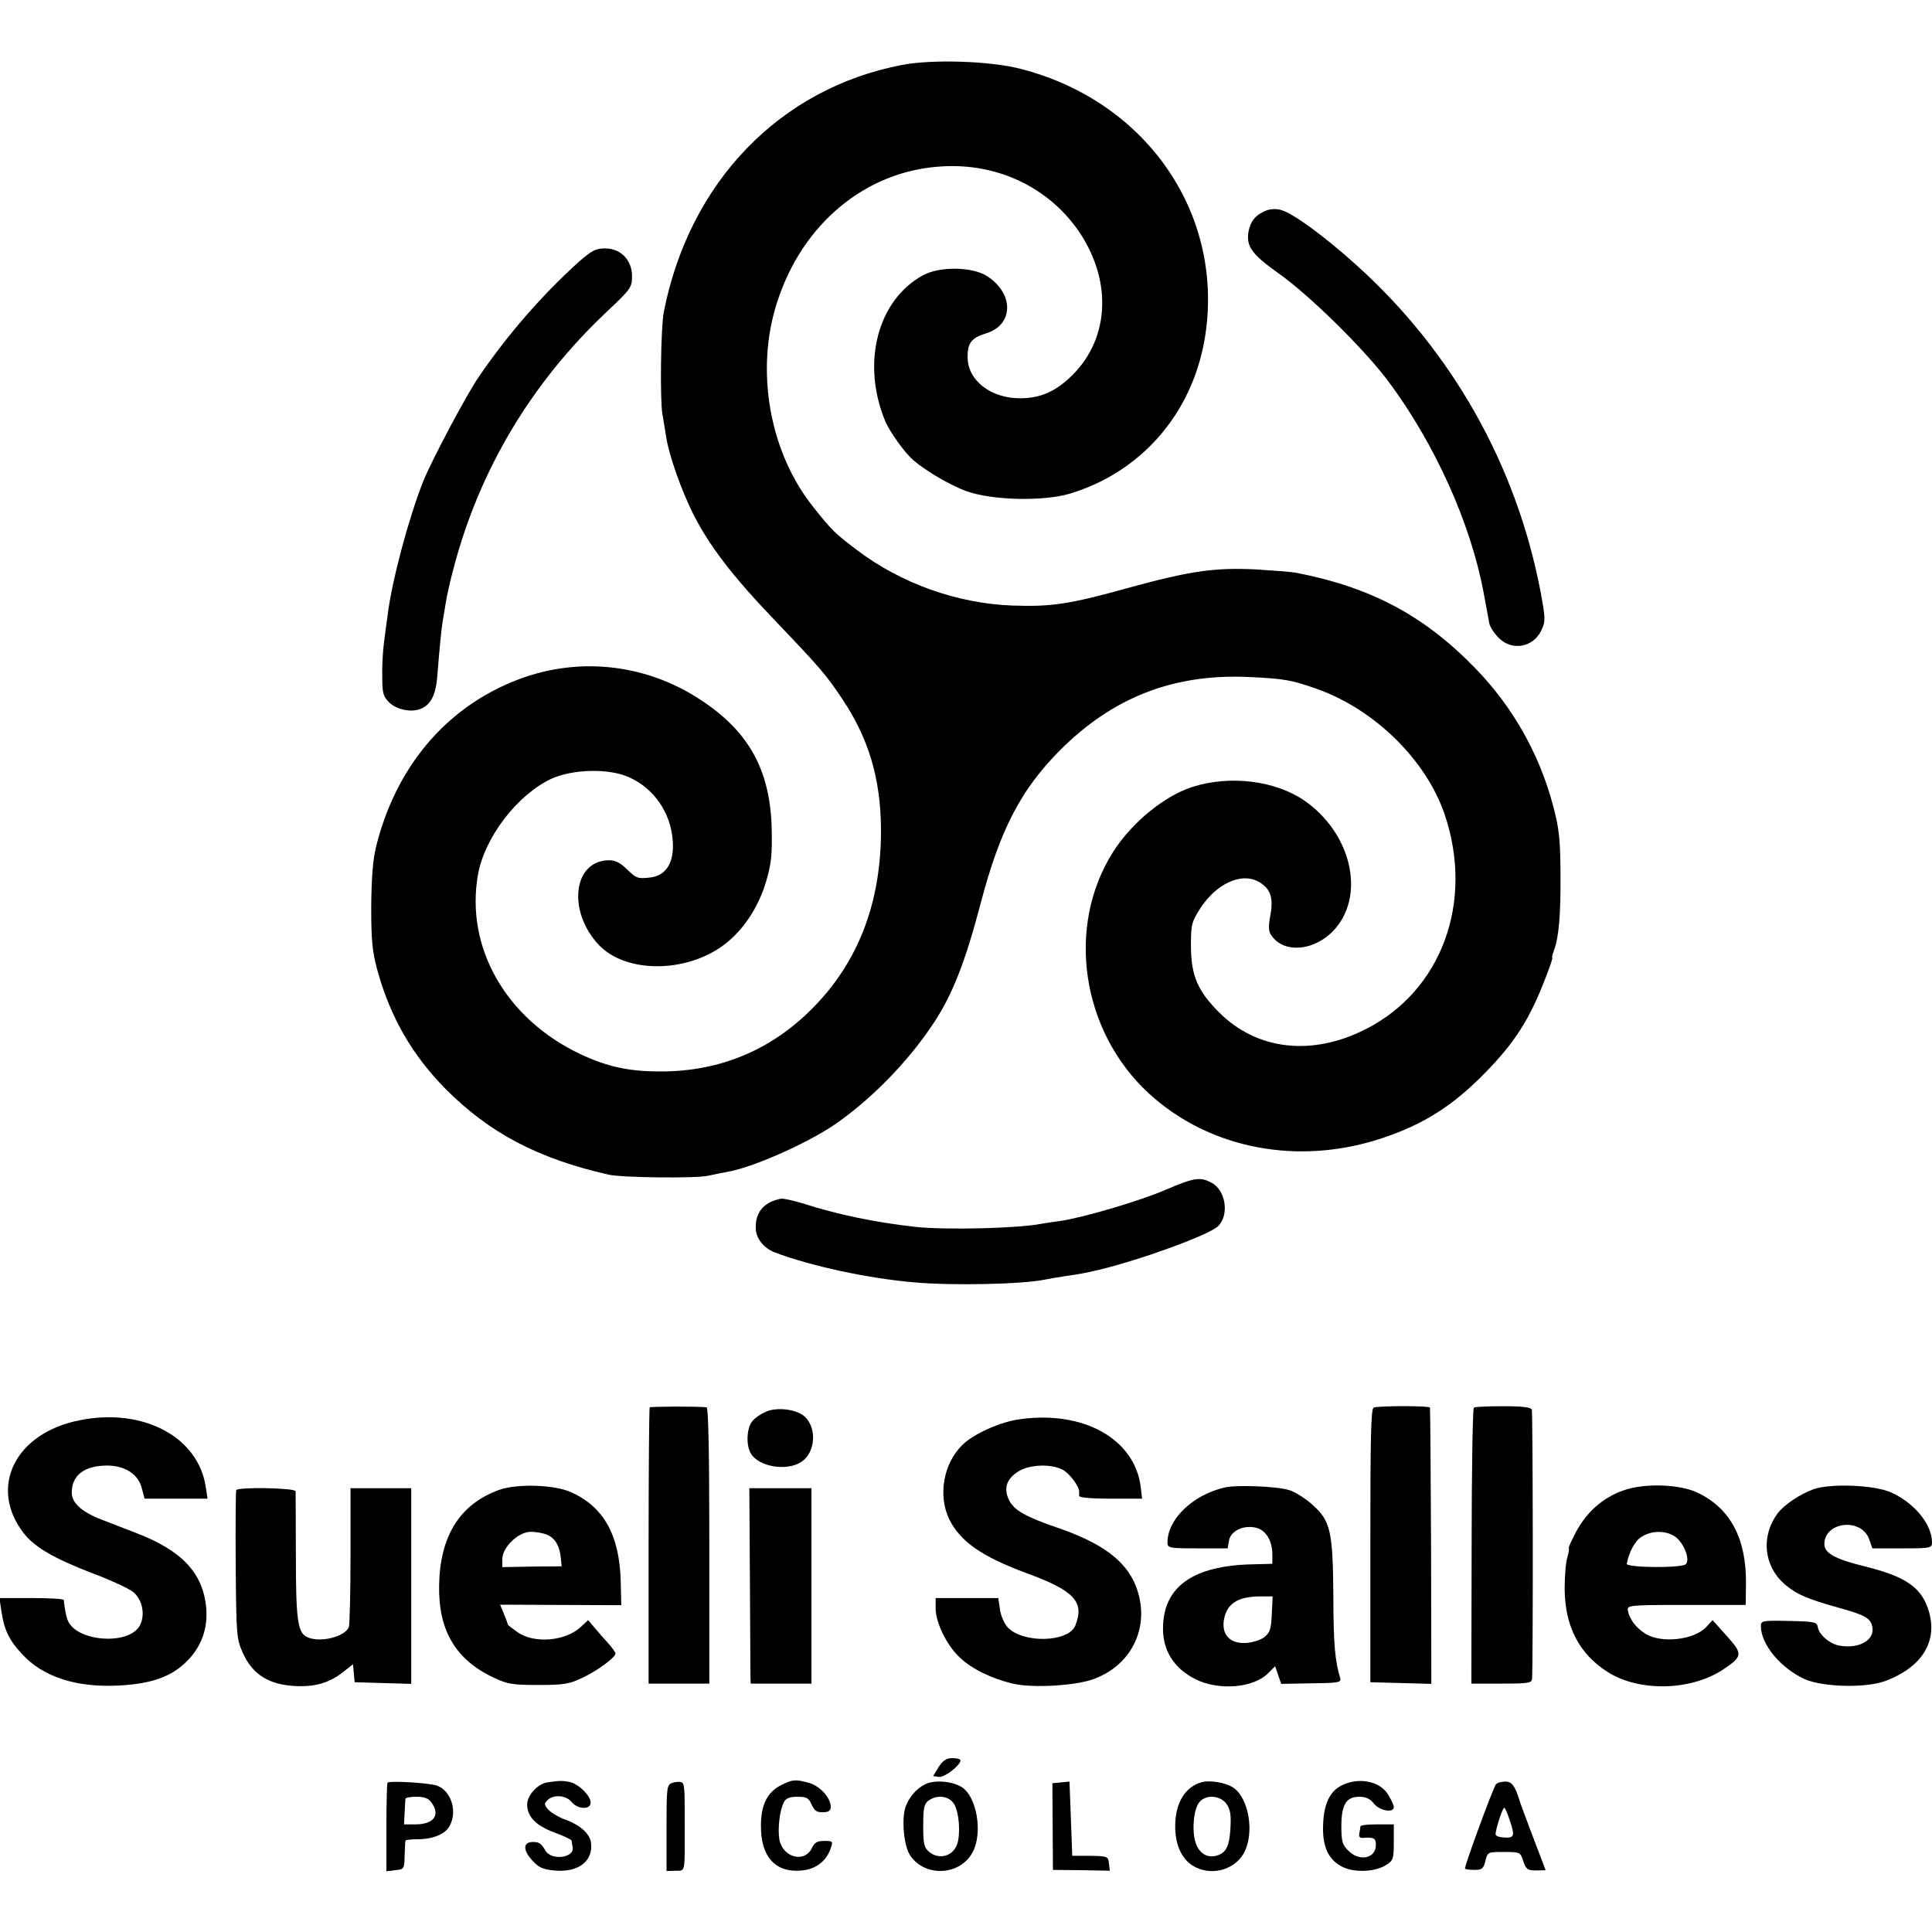 <?xml version="1.0" standalone="no"?>
<!DOCTYPE svg PUBLIC "-//W3C//DTD SVG 20010904//EN"
 "http://www.w3.org/TR/2001/REC-SVG-20010904/DTD/svg10.dtd">
<svg version="1.0" xmlns="http://www.w3.org/2000/svg"
 width="700pt" height="700pt" viewBox="0 0 700 700"
 preserveAspectRatio="xMidYMid meet">
<g transform="translate(0,700) scale(0.1,-0.1)"
fill="#000000" stroke="none">
<path d="M3270 6765 c-444 -84 -773 -425 -865 -896 -11 -55 -14 -320 -5 -369
4 -25 11 -63 14 -85 10 -65 55 -192 96 -274 58 -116 142 -226 292 -383 168
-176 191 -202 250 -291 95 -142 139 -288 140 -472 1 -264 -82 -482 -250 -650
-148 -149 -332 -226 -542 -227 -119 -1 -198 16 -300 64 -268 128 -415 387
-368 650 24 134 142 288 265 346 78 36 212 39 284 5 88 -40 147 -125 156 -223
8 -85 -23 -135 -87 -140 -40 -4 -45 -2 -80 32 -25 24 -43 32 -67 31 -127 -4
-147 -185 -34 -306 98 -104 317 -104 456 1 68 52 123 134 151 229 19 66 22 96
20 193 -6 210 -82 348 -254 462 -205 137 -460 162 -687 67 -247 -102 -422
-314 -492 -595 -12 -49 -17 -112 -18 -219 0 -127 4 -163 23 -233 47 -169 126
-305 246 -427 160 -161 336 -253 591 -311 48 -11 316 -14 360 -4 22 5 54 11
70 14 92 16 282 100 384 168 130 88 266 225 359 364 72 107 118 224 176 444
69 263 145 409 285 550 193 194 414 280 688 267 128 -6 154 -11 247 -44 209
-75 395 -259 461 -456 106 -316 -12 -637 -287 -776 -195 -99 -394 -76 -531 61
-78 78 -101 133 -102 238 0 80 2 89 34 139 57 88 146 130 208 98 45 -24 58
-57 46 -122 -8 -44 -7 -60 4 -75 48 -69 165 -54 234 29 106 128 51 346 -116
461 -105 72 -269 92 -404 49 -101 -32 -219 -128 -287 -234 -173 -271 -117
-652 130 -878 220 -201 543 -262 846 -160 149 50 253 116 369 234 108 110 163
195 220 344 16 41 28 75 25 75 -2 0 1 12 6 26 18 47 25 128 24 279 -1 129 -5
164 -28 250 -50 186 -146 355 -280 493 -186 192 -378 294 -651 347 -16 3 -82
8 -146 12 -147 7 -235 -5 -461 -67 -212 -59 -279 -69 -419 -64 -200 7 -404 80
-564 201 -80 61 -90 70 -156 153 -161 199 -214 498 -133 746 92 285 322 475
595 491 203 13 389 -76 499 -237 124 -184 109 -399 -38 -532 -54 -49 -105 -70
-172 -71 -108 -2 -194 64 -194 148 -1 52 14 71 66 87 102 30 103 146 2 209
-54 33 -170 34 -229 2 -165 -89 -225 -317 -138 -528 16 -39 72 -117 103 -143
45 -39 138 -93 193 -112 92 -33 276 -37 372 -9 257 77 441 286 489 556 78 447
-203 864 -664 983 -109 29 -320 36 -430 15z"/>
<path d="M4590 6238 c-38 -14 -59 -38 -66 -75 -10 -55 10 -83 108 -153 112
-79 310 -274 397 -390 169 -226 299 -515 346 -765 9 -49 19 -101 21 -114 3
-13 18 -36 34 -52 48 -49 126 -35 155 28 15 32 15 41 -4 143 -88 457 -321 869
-667 1180 -115 104 -229 187 -272 199 -15 5 -38 4 -52 -1z"/>
<path d="M2099 6053 c-131 -118 -256 -260 -364 -418 -44 -63 -172 -305 -202
-380 -52 -131 -113 -359 -128 -480 -4 -27 -10 -75 -14 -105 -4 -30 -7 -85 -6
-122 0 -58 3 -71 25 -93 28 -27 83 -38 117 -22 36 16 53 52 58 124 7 90 14
162 19 193 3 14 7 43 11 65 3 22 16 81 30 132 94 354 282 668 554 924 87 82
91 88 91 128 0 59 -41 101 -98 101 -33 0 -48 -8 -93 -47z"/>
<path d="M4223 2689 c-95 -41 -303 -102 -383 -113 -25 -3 -55 -8 -67 -10 -84
-17 -353 -23 -458 -11 -143 16 -280 44 -410 86 -33 10 -67 17 -75 16 -61 -12
-92 -47 -92 -104 0 -39 28 -75 70 -91 129 -49 338 -94 502 -108 138 -13 399
-7 477 10 11 2 43 8 70 12 62 9 68 10 128 24 156 38 390 124 427 156 43 40 30
132 -23 159 -41 22 -63 18 -166 -26z"/>
<path d="M2354 1901 c-2 -2 -4 -229 -4 -503 l0 -498 110 0 110 0 0 500 c0 326
-3 500 -10 501 -31 4 -202 3 -206 0z"/>
<path d="M4977 1900 c-10 -4 -12 -114 -12 -500 l0 -495 111 -3 110 -3 -1 498
c-1 274 -3 500 -4 503 -1 7 -188 7 -204 0z"/>
<path d="M5340 1900 c-4 -3 -8 -229 -8 -502 l-1 -498 110 0 c97 0 109 2 110
18 4 81 3 966 -1 975 -3 8 -35 12 -103 12 -54 0 -102 -2 -107 -5z"/>
<path d="M2775 1885 c-17 -7 -38 -21 -48 -33 -22 -24 -25 -89 -6 -119 29 -48
130 -64 182 -30 54 35 58 130 7 169 -32 23 -97 30 -135 13z"/>
<path d="M288 1854 c-233 -46 -330 -242 -203 -408 39 -51 111 -93 252 -147 69
-26 136 -57 149 -70 30 -28 40 -79 22 -116 -37 -77 -237 -62 -264 20 -6 19 -9
35 -13 70 -1 4 -53 7 -117 7 l-116 0 7 -47 c10 -68 28 -106 74 -155 76 -84
198 -123 351 -115 119 6 192 32 248 89 52 52 76 119 69 193 -11 125 -88 207
-252 270 -38 15 -94 36 -124 48 -74 28 -111 61 -111 99 0 63 46 98 128 98 65
0 114 -32 126 -83 l10 -37 114 0 114 0 -6 39 c-25 184 -227 292 -458 245z"/>
<path d="M3696 1858 c-71 -9 -170 -54 -210 -94 -68 -68 -88 -182 -47 -268 40
-81 118 -136 281 -196 174 -64 210 -104 176 -190 -25 -61 -190 -65 -245 -6
-12 13 -25 42 -28 65 l-6 41 -113 0 -114 0 0 -37 c0 -52 40 -134 87 -178 44
-42 116 -77 192 -95 71 -17 230 -8 295 17 143 53 207 199 150 340 -37 90 -123
153 -283 208 -115 39 -158 64 -175 100 -21 43 -9 78 36 105 40 24 116 27 158
5 25 -13 61 -61 60 -80 0 -3 0 -9 0 -15 0 -6 45 -10 114 -10 l114 0 -5 43
c-22 173 -206 277 -437 245z"/>
<path d="M1809 1602 c-142 -51 -215 -166 -218 -346 -3 -164 60 -270 199 -335
48 -23 68 -26 160 -26 92 0 112 3 160 26 54 25 120 74 120 88 0 4 -12 21 -27
38 -16 17 -38 43 -50 57 l-22 26 -27 -25 c-55 -51 -166 -61 -227 -20 -20 14
-37 27 -37 29 0 2 -6 19 -14 38 l-14 34 219 -1 220 -1 -2 85 c-4 168 -61 271
-179 324 -60 28 -196 32 -261 9z m174 -163 c29 -13 45 -41 49 -84 l3 -30 -107
-1 -108 -2 0 29 c0 43 58 99 103 99 20 0 47 -5 60 -11z"/>
<path d="M4435 1610 c-114 -27 -204 -114 -205 -197 0 -22 3 -23 109 -23 l109
0 5 29 c7 35 52 56 97 46 36 -8 60 -47 60 -98 l0 -33 -79 -2 c-206 -6 -311
-79 -317 -220 -4 -89 37 -156 119 -197 84 -41 209 -31 262 23 l25 25 11 -32
11 -32 109 2 c97 1 109 3 105 18 -19 62 -25 127 -25 300 -2 236 -10 271 -78
331 -25 22 -62 45 -82 51 -43 14 -194 20 -236 9z m173 -458 c-3 -57 -6 -67
-29 -85 -16 -11 -44 -19 -69 -20 -54 -1 -83 30 -76 81 9 60 48 87 130 88 l47
0 -3 -64z"/>
<path d="M5882 1600 c-74 -26 -132 -77 -171 -149 -18 -34 -30 -61 -27 -61 2 0
0 -15 -5 -32 -6 -18 -10 -70 -10 -115 1 -136 53 -236 156 -301 116 -74 308
-68 424 13 65 44 65 54 7 118 l-51 57 -23 -25 c-44 -47 -162 -60 -219 -25 -35
21 -59 53 -65 85 -3 19 4 20 212 20 l215 0 1 80 c1 161 -57 270 -174 326 -64
32 -195 36 -270 9z m193 -172 c31 -28 49 -83 32 -96 -18 -14 -215 -12 -213 2
8 42 30 84 54 98 39 25 95 23 127 -4z"/>
<path d="M6570 1604 c-49 -18 -106 -56 -130 -88 -60 -82 -50 -189 25 -255 43
-37 81 -54 200 -87 94 -26 114 -38 119 -70 8 -46 -47 -78 -116 -67 -37 5 -78
40 -82 69 -3 17 -13 19 -104 21 -99 2 -102 1 -102 -20 1 -66 72 -151 159 -191
66 -29 223 -33 293 -6 136 51 193 149 153 263 -27 78 -84 116 -230 152 -106
26 -145 48 -145 80 0 82 133 97 162 19 l12 -34 108 0 c105 0 108 1 108 23 -1
65 -64 142 -149 180 -61 27 -219 33 -281 11z"/>
<path d="M856 1601 c-2 -3 -3 -125 -2 -271 2 -253 3 -267 25 -317 35 -80 96
-118 194 -122 70 -3 120 12 169 50 l37 29 3 -33 3 -32 103 -3 102 -3 0 354 0
355 -110 0 -110 0 0 -243 c0 -134 -3 -251 -6 -260 -15 -37 -110 -59 -154 -35
-32 17 -38 68 -38 295 0 121 -1 225 -1 232 -1 12 -208 16 -215 4z"/>
<path d="M2717 1282 c1 -180 2 -339 2 -354 l1 -28 110 0 110 0 0 354 0 354
-112 0 -113 0 2 -326z"/>
<path d="M3401 598 l-20 -33 20 -3 c20 -4 79 42 79 60 0 4 -13 8 -29 8 -22 0
-34 -8 -50 -32z"/>
<path d="M1404 541 c-2 -2 -4 -76 -4 -163 l0 -158 32 4 c32 3 33 5 34 52 1 27
2 52 3 55 1 3 21 5 44 5 55 0 101 19 116 48 29 53 6 127 -45 146 -25 10 -172
19 -180 11z m160 -73 c32 -45 7 -78 -58 -78 l-42 0 2 43 c1 23 3 45 3 50 1 4
19 7 40 7 30 0 44 -6 55 -22z"/>
<path d="M1983 542 c-35 -5 -73 -47 -73 -80 0 -44 32 -77 100 -102 33 -12 60
-25 61 -29 0 -3 2 -14 4 -24 7 -39 -78 -49 -99 -12 -15 27 -24 32 -49 31 -32
-2 -32 -30 1 -66 23 -26 38 -33 79 -37 88 -9 144 34 134 102 -4 31 -40 63 -90
81 -25 9 -54 26 -64 37 -16 18 -16 22 -3 35 21 21 67 18 87 -7 22 -27 69 -29
69 -2 0 25 -45 69 -78 75 -27 5 -39 4 -79 -2z"/>
<path d="M2435 540 c-19 -7 -20 -16 -20 -163 l0 -156 33 1 c36 1 33 -14 33
173 0 134 -1 143 -13 148 -7 2 -22 1 -33 -3z"/>
<path d="M2830 532 c-50 -25 -73 -72 -73 -146 -1 -114 53 -173 149 -163 50 5
87 33 103 78 10 28 9 29 -23 29 -25 0 -35 -6 -44 -25 -26 -56 -105 -36 -118
29 -7 40 1 107 16 136 8 15 21 20 50 20 33 0 40 -4 51 -29 10 -22 19 -28 41
-27 20 0 28 6 28 19 0 33 -39 76 -78 87 -50 14 -61 13 -102 -8z"/>
<path d="M3364 540 c-33 -11 -64 -41 -81 -81 -17 -40 -10 -139 12 -177 51 -85
185 -80 230 9 36 69 14 198 -39 233 -31 20 -84 27 -122 16z m92 -75 c19 -29
25 -108 12 -147 -15 -43 -64 -57 -100 -29 -20 17 -23 28 -23 96 0 64 3 79 19
91 31 22 73 18 92 -11z"/>
<path d="M3844 542 l-31 -3 1 -157 1 -157 103 -1 103 -2 -3 27 c-3 25 -5 26
-68 27 l-65 0 -5 135 -5 134 -31 -3z"/>
<path d="M4355 543 c-60 -16 -96 -74 -97 -156 -1 -68 22 -121 64 -147 62 -38
147 -18 183 43 42 71 21 203 -38 241 -26 17 -83 27 -112 19z m89 -79 c14 -21
17 -39 14 -90 -4 -68 -18 -91 -57 -99 -33 -6 -60 15 -71 55 -12 47 -4 120 17
142 24 27 74 23 97 -8z"/>
<path d="M4863 532 c-44 -21 -66 -66 -69 -140 -4 -82 19 -132 72 -157 44 -21
120 -17 158 9 24 15 26 23 26 81 l0 65 -60 0 c-33 0 -60 -3 -61 -7 0 -5 -2
-16 -4 -26 -2 -12 2 -17 13 -16 39 3 48 -1 47 -26 0 -49 -60 -61 -100 -20 -21
20 -25 34 -25 87 0 79 17 108 65 108 24 0 39 -7 53 -25 21 -26 72 -35 72 -12
0 6 -9 26 -20 44 -29 49 -105 65 -167 35z"/>
<path d="M5420 535 c-10 -12 -115 -298 -112 -305 1 -3 16 -5 34 -5 27 0 33 4
40 33 8 32 9 32 68 32 57 0 59 -1 69 -33 10 -30 16 -34 46 -34 19 0 35 1 35 1
0 1 -21 55 -46 121 -25 66 -47 125 -48 130 -17 55 -28 70 -52 70 -14 0 -29 -4
-34 -10z m52 -136 c18 -54 14 -60 -30 -56 -12 1 -23 6 -23 10 -2 14 25 97 31
97 4 0 13 -23 22 -51z"/>
</g>
</svg>
